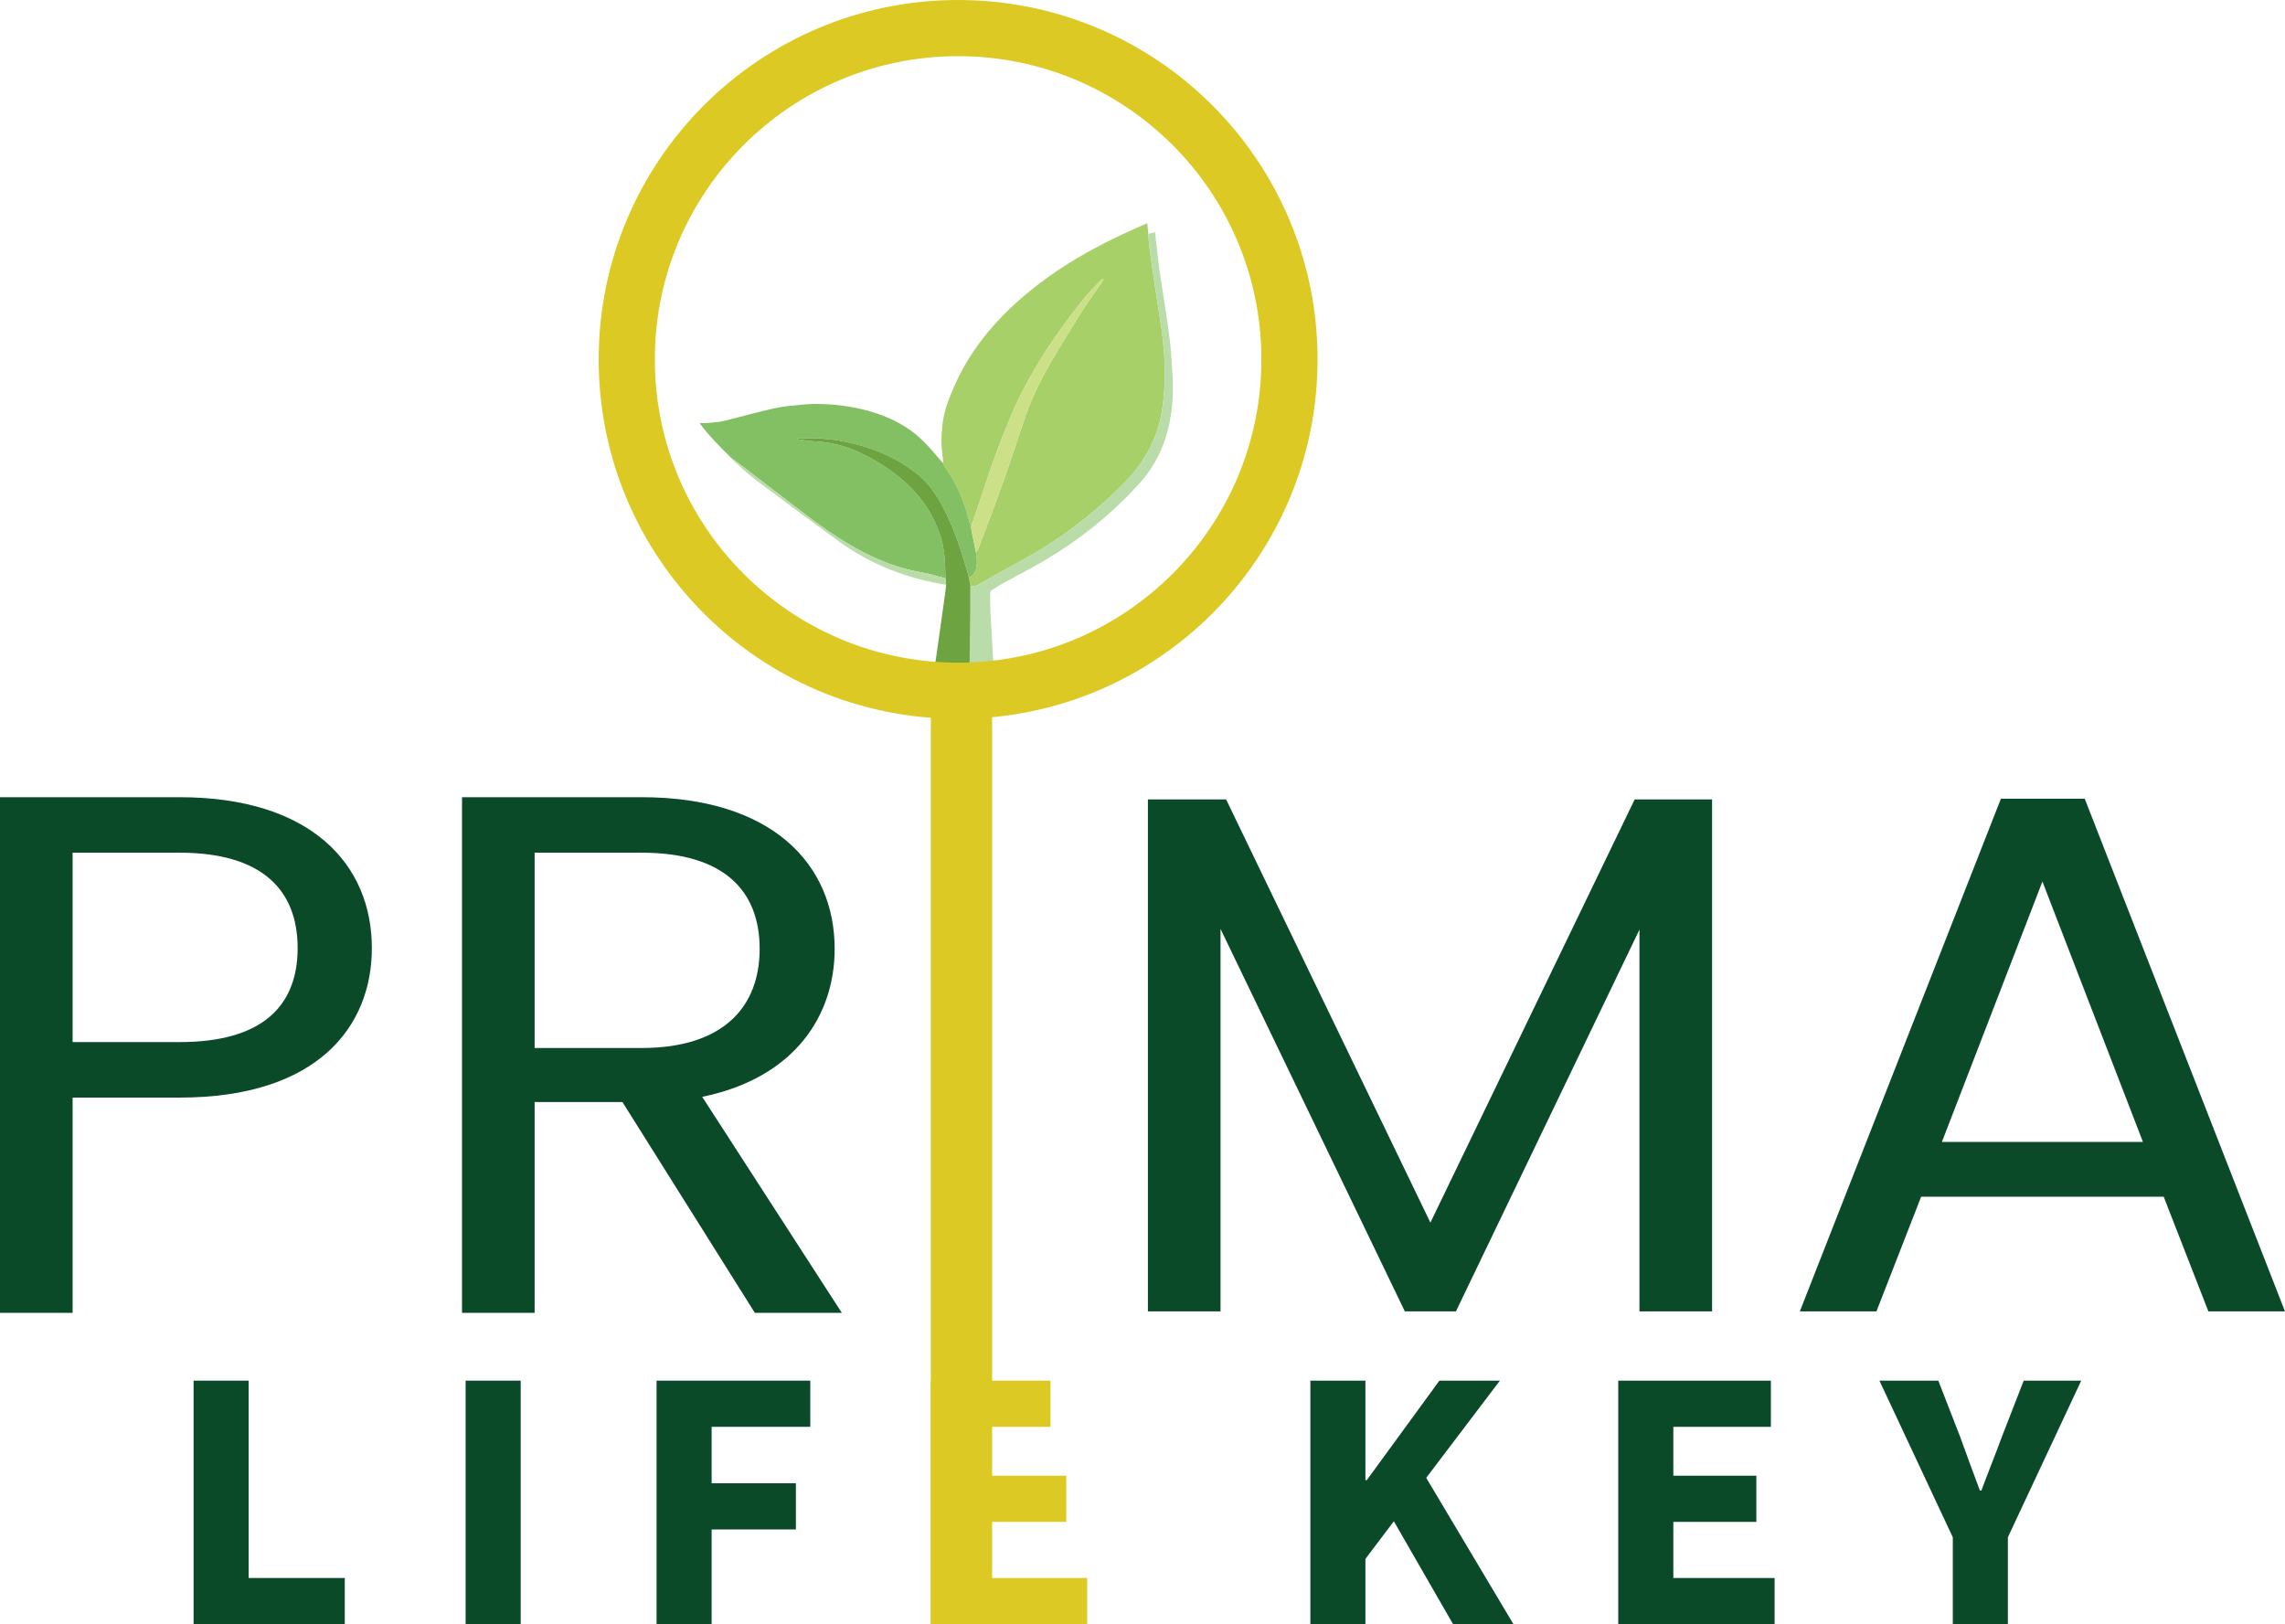 <svg viewBox="0 0 3254 2313.18" xmlns="http://www.w3.org/2000/svg" data-name="Layer 1" id="Layer_1">
  <defs>
    <style>
      .cls-1 {
        fill: #a7d069;
      }

      .cls-1, .cls-2, .cls-3, .cls-4, .cls-5, .cls-6, .cls-7 {
        stroke-width: 0px;
      }

      .cls-2 {
        fill: #0b4a29;
      }

      .cls-3 {
        fill: #ddc923;
      }

      .cls-4 {
        fill: #cce088;
      }

      .cls-5 {
        fill: #83bf63;
      }

      .cls-8 {
        fill: none;
        stroke: #ddc923;
        stroke-miterlimit: 10;
        stroke-width: 80px;
      }

      .cls-6 {
        fill: #b9dca8;
      }

      .cls-7 {
        fill: #6ea342;
      }
    </style>
  </defs>
  <path d="M255.68,1563.2H103.41v306.63H0v-734.43h255.68c186.36,0,273.86,94.83,273.86,214.96,0,111.69-77.27,212.85-273.86,212.85ZM255.68,1484.17c118.18,0,168.18-51.63,168.18-133.82s-50-135.93-168.18-135.93H103.41v269.75h152.27Z" class="cls-2"></path>
  <path d="M913.62,1135.39c186.36,0,275,95.89,275,216.01,0,93.78-55.68,183.35-188.63,210.74l198.86,307.68h-123.86l-188.63-300.31h-125v300.31h-103.41v-734.43h255.68ZM913.62,1214.42h-152.27v278.18h152.27c117.05,0,168.18-59.01,168.18-141.2s-50-136.98-168.18-136.98Z" class="cls-2"></path>
  <path d="M1634.71,1138.56h111.36l290.91,602.72,290.91-602.72h110.23v729.17h-103.41v-543.71l-261.36,543.71h-72.73l-262.5-544.77v544.77h-103.41v-729.17Z" class="cls-2"></path>
  <path d="M3081.27,1704.4h-345.45l-63.64,163.32h-109.09l286.36-730.22h119.32l285.22,730.22h-109.09l-63.64-163.32ZM2908.55,1255.52l-143.18,370.91h286.36l-143.18-370.91Z" class="cls-2"></path>
  <path d="M275.69,1966.35h78.41v281.07h136.9v65.76h-215.31v-346.83Z" class="cls-2"></path>
  <path d="M663.08,1966.35h78.41v346.83h-78.41v-346.83Z" class="cls-2"></path>
  <path d="M934.99,1966.35h218.88v65.76h-140.47v80.41h120v65.76h-120v134.89h-78.41v-346.83Z" class="cls-2"></path>
  <g>
    <path d="M1343.46,659.98c-.94-9.26-2.39-18.5-2.68-27.78-.27-8.66.35-17.39,1.18-26.02,1.97-20.45,9.52-39.27,17.75-57.81,22.11-49.77,56.1-90.43,97.07-125.63,48.51-41.68,103.61-72.56,161.86-98.22,5.01-2.21,10.05-4.36,15.16-6.57.52,5.43.99,10.23,1.45,15.03.38,5.18.51,10.39,1.19,15.53,2.2,16.74,4.47,33.47,6.95,50.17,3.5,23.48,7.49,46.88,10.73,70.39,1.98,14.41,3.42,28.93,4.21,43.46.7,12.85.86,25.82-.02,38.65-1,14.65-2.3,29.46-5.44,43.76-7.86,35.82-25.9,66.33-51.5,92.43-21.42,21.84-44.29,42.04-68.63,60.57-24.06,18.32-49.36,34.72-75.98,49.13-18.89,10.23-37.55,20.88-56.19,31.54-5.85,3.35-11.34,7.33-18.61,6.29-.68-4.06-1.35-8.12-2.03-12.17,2.07-1.52,4.72-2.62,6.11-4.61,6.61-9.51,5.47-20.18,3.93-30.82,1.46-2.92,3.2-5.73,4.33-8.77,11.88-31.72,24.05-63.34,35.38-95.25,10.83-30.49,20.49-61.39,31.16-91.94,10.17-29.1,24.29-56.39,39.97-82.85,12.31-20.77,24.87-41.41,37.85-61.78,9.35-14.67,19.59-28.79,29.38-43.18,1.33-1.95,2.39-4.09,3.58-6.14-1.76-.03-2.78.48-3.51,1.26-8.68,9.33-17.94,18.22-25.86,28.16-22.67,28.47-44.02,57.91-62.94,89.05-15.79,25.99-30.02,52.8-41.54,80.97-8.06,19.71-15.89,39.52-23.1,59.55-7.71,21.43-14.51,43.18-21.79,64.76-3.25,9.65-6.7,19.23-10.05,28.85-.34-.73-.77-1.43-1-2.19-3.28-10.84-6.03-21.88-9.92-32.49-6.51-17.77-15.2-34.49-26.24-49.93-1.1-1.54-1.51-3.59-2.24-5.4Z" class="cls-1"></path>
    <path d="M1343.46,659.98c.73,1.81,1.13,3.85,2.24,5.4,11.04,15.45,19.73,32.17,26.24,49.93,3.89,10.62,6.63,21.65,9.92,32.49.23.76.66,1.46,1,2.19.22,1.81.32,3.65.68,5.44,2.12,10.63,4.29,21.25,6.45,31.87,1.54,10.65,2.68,21.31-3.93,30.82-1.38,1.99-4.04,3.1-6.11,4.61-.5-1.93-.95-3.87-1.5-5.78-9.54-33.24-20.25-66.01-36.62-96.7-9.45-17.72-21.04-33.88-36.78-46.15-30.16-23.5-64.85-37.59-102.16-45.15-11.43-2.31-23.13-3.6-34.77-4.45-10.5-.76-21.08-.28-31.63-.3-.11,0-.23.55-.61,1.53,8.43,1.03,16.65,2.57,24.92,2.94,22.78,1.04,44.42,6.72,64.78,16.53,32.02,15.43,60.95,35.31,83.77,63.06,13.89,16.9,23.66,36.03,30.35,56.86,6.15,19.13,6.11,38.89,6.79,58.61-11.69-2.99-23.24-6.83-35.1-8.8-24.75-4.11-48.07-12.26-70.63-22.86-31.78-14.94-60.66-34.6-88.61-55.59-34.06-25.58-67.67-51.74-101.5-77.62-2.99-2.29-6.14-4.38-9.22-6.56-15.57-15.56-31.31-30.97-45.35-49.76,4.68,0,8,.28,11.26-.06,8.09-.84,16.32-1.23,24.18-3.12,23.14-5.55,46.01-12.29,69.23-17.47,13.22-2.95,26.88-4.12,40.41-5.46,9.5-.94,19.12-1.31,28.66-1.03,22.29.66,44.27,3.73,65.85,9.55,19.34,5.22,37.62,12.88,54.55,23.58,19.58,12.37,34.57,29.59,49.18,47.18,1.25,1.5,2.71,2.83,4.07,4.23Z" class="cls-5"></path>
    <path d="M1381.97,834.9c7.27,1.04,12.76-2.94,18.61-6.29,18.65-10.66,37.31-21.31,56.19-31.54,26.61-14.41,51.91-30.81,75.98-49.13,24.34-18.53,47.21-38.73,68.63-60.57,25.6-26.1,43.64-56.61,51.5-92.43,3.14-14.3,4.43-29.11,5.44-43.76.88-12.83.72-25.8.02-38.65-.79-14.52-2.23-29.05-4.21-43.46-3.23-23.51-7.23-46.92-10.73-70.39-2.49-16.7-4.75-33.43-6.95-50.17-.68-5.14-.81-10.35-1.19-15.53,3.21-.76,6.41-1.52,9.61-2.28,2.15,18.56,4.06,37.17,6.54,55.7,2.18,16.27,5.11,32.44,7.51,48.68,2.67,18.04,5.5,36.07,7.52,54.19,1.63,14.62,2.17,29.37,3.15,44.06,2.05,30.53-.36,60.64-9.63,89.89-7.39,23.31-18.93,44.56-35.24,62.88-40.68,45.68-87.94,83.4-140.71,114.15-18.86,10.99-38.37,20.86-57.49,31.4-5.28,2.91-10.08,6.72-15.38,9.6-5.51,3,9.64,149.72,3,152.79.04.57-21.83-33.15-21.96-31.25-.33,4.6-.06,9.48-1.55,13.71-2.58,7.31-7.89,9.91-15.99,9.36-6.16-.42-11.51-5.18-13.34-11.87.66-.06,1.33-.17,1.99-.17,11.61.02,18.63-114.4,18.58-125.87-.02-4.36.06-8.72.09-13.08Z" class="cls-6"></path>
    <path d="M1379.94,822.72c-.5-1.93-.95-3.87-1.5-5.78-9.54-33.24-20.25-66.01-36.62-96.7-9.45-17.72-21.04-33.88-36.78-46.15-30.16-23.5-64.85-37.59-102.16-45.15-11.43-2.31-23.13-3.6-34.77-4.45-10.5-.76-21.08-.28-31.63-.3-.11,0-.23.55-.61,1.53,8.43,1.03,16.65,2.57,24.92,2.94,22.78,1.04,44.42,6.72,64.78,16.53,32.02,15.43,60.95,35.31,83.77,63.06,13.89,16.9,23.66,36.03,30.35,56.86,6.15,19.13,6.11,38.89,6.79,58.61.3,3.04.61,6.08.91,9.13.22,2.68-11.01,80.16-20.25,145.31,8.05,4.02,14.9,10.02,20.11,17.32,6.05-13.11,11.33-22.45,14.05-21.48.66-.06,1.33-.17,1.99-.17,11.61.02,17.38-5.71,17.34-17.17-.02-4.36,1.3-117.41,1.34-121.77-.68-4.06-1.35-8.12-2.03-12.17Z" class="cls-7"></path>
    <path d="M1346.48,823.74c.3,3.04.61,6.08.91,9.13-55.59-8.87-106.87-28.57-152.55-61.74-39.79-28.89-79.3-58.17-118.64-87.67-10.85-8.14-20.67-17.65-30.89-26.61-1.48-1.3-2.6-3.01-3.89-4.52,3.08,2.18,6.23,4.27,9.22,6.56,33.83,25.88,67.44,52.04,101.5,77.62,27.95,20.99,56.83,40.65,88.61,55.59,22.56,10.61,45.88,18.75,70.63,22.86,11.86,1.97,23.41,5.81,35.1,8.8Z" class="cls-6"></path>
    <path d="M1389.97,787.29c-2.16-10.62-4.33-21.24-6.45-31.87-.36-1.79-.46-3.62-.68-5.44,3.36-9.61,6.8-19.2,10.05-28.85,7.28-21.58,14.09-43.34,21.79-64.76,7.2-20.03,15.04-39.85,23.1-59.55,11.51-28.16,25.75-54.98,41.54-80.97,18.92-31.13,40.27-60.58,62.94-89.05,7.92-9.95,17.18-18.83,25.86-28.16.73-.78,1.75-1.29,3.51-1.26-1.19,2.05-2.25,4.18-3.58,6.14-9.8,14.39-20.03,28.5-29.38,43.18-12.98,20.36-25.53,41-37.85,61.78-15.68,26.46-29.81,53.75-39.97,82.85-10.67,30.55-20.34,61.45-31.16,91.94-11.33,31.91-23.49,63.53-35.38,95.25-1.14,3.04-2.87,5.85-4.33,8.77Z" class="cls-4"></path>
  </g>
  <circle r="471.88" cy="511.88" cx="1364.42" class="cls-8"></circle>
  <path d="M1325.57,978.14h87.26v1335.04h-87.26V978.14Z" class="cls-3"></path>
  <path d="M1325.57,1966.35h170.42v65.76h-92.01v69.64h114.49v65.76h-114.49v79.9h144.22v65.76h-222.64v-346.83Z" class="cls-3"></path>
  <path d="M1866.04,1966.35h78.41v141.71h1.94l103.39-141.71h86.18l-104.92,138.42,124.2,208.4h-85.99l-84.31-146.53-40.49,53.57v92.95h-78.41v-346.83Z" class="cls-2"></path>
  <path d="M2304.52,1966.35h217.31v65.76h-138.9v69.64h118.25v65.76h-118.25v79.9h144.22v65.76h-222.64v-346.83Z" class="cls-2"></path>
  <path d="M2780.92,2189.48l-104.49-223.13h83.86l30.98,79.68c9.26,25.98,18.34,50.02,28.23,76.88h2.13c9.89-26.86,19.78-50.9,29.29-76.88l30.98-79.68h81.92l-104.48,223.13v123.7h-78.41v-123.7Z" class="cls-2"></path>
</svg>